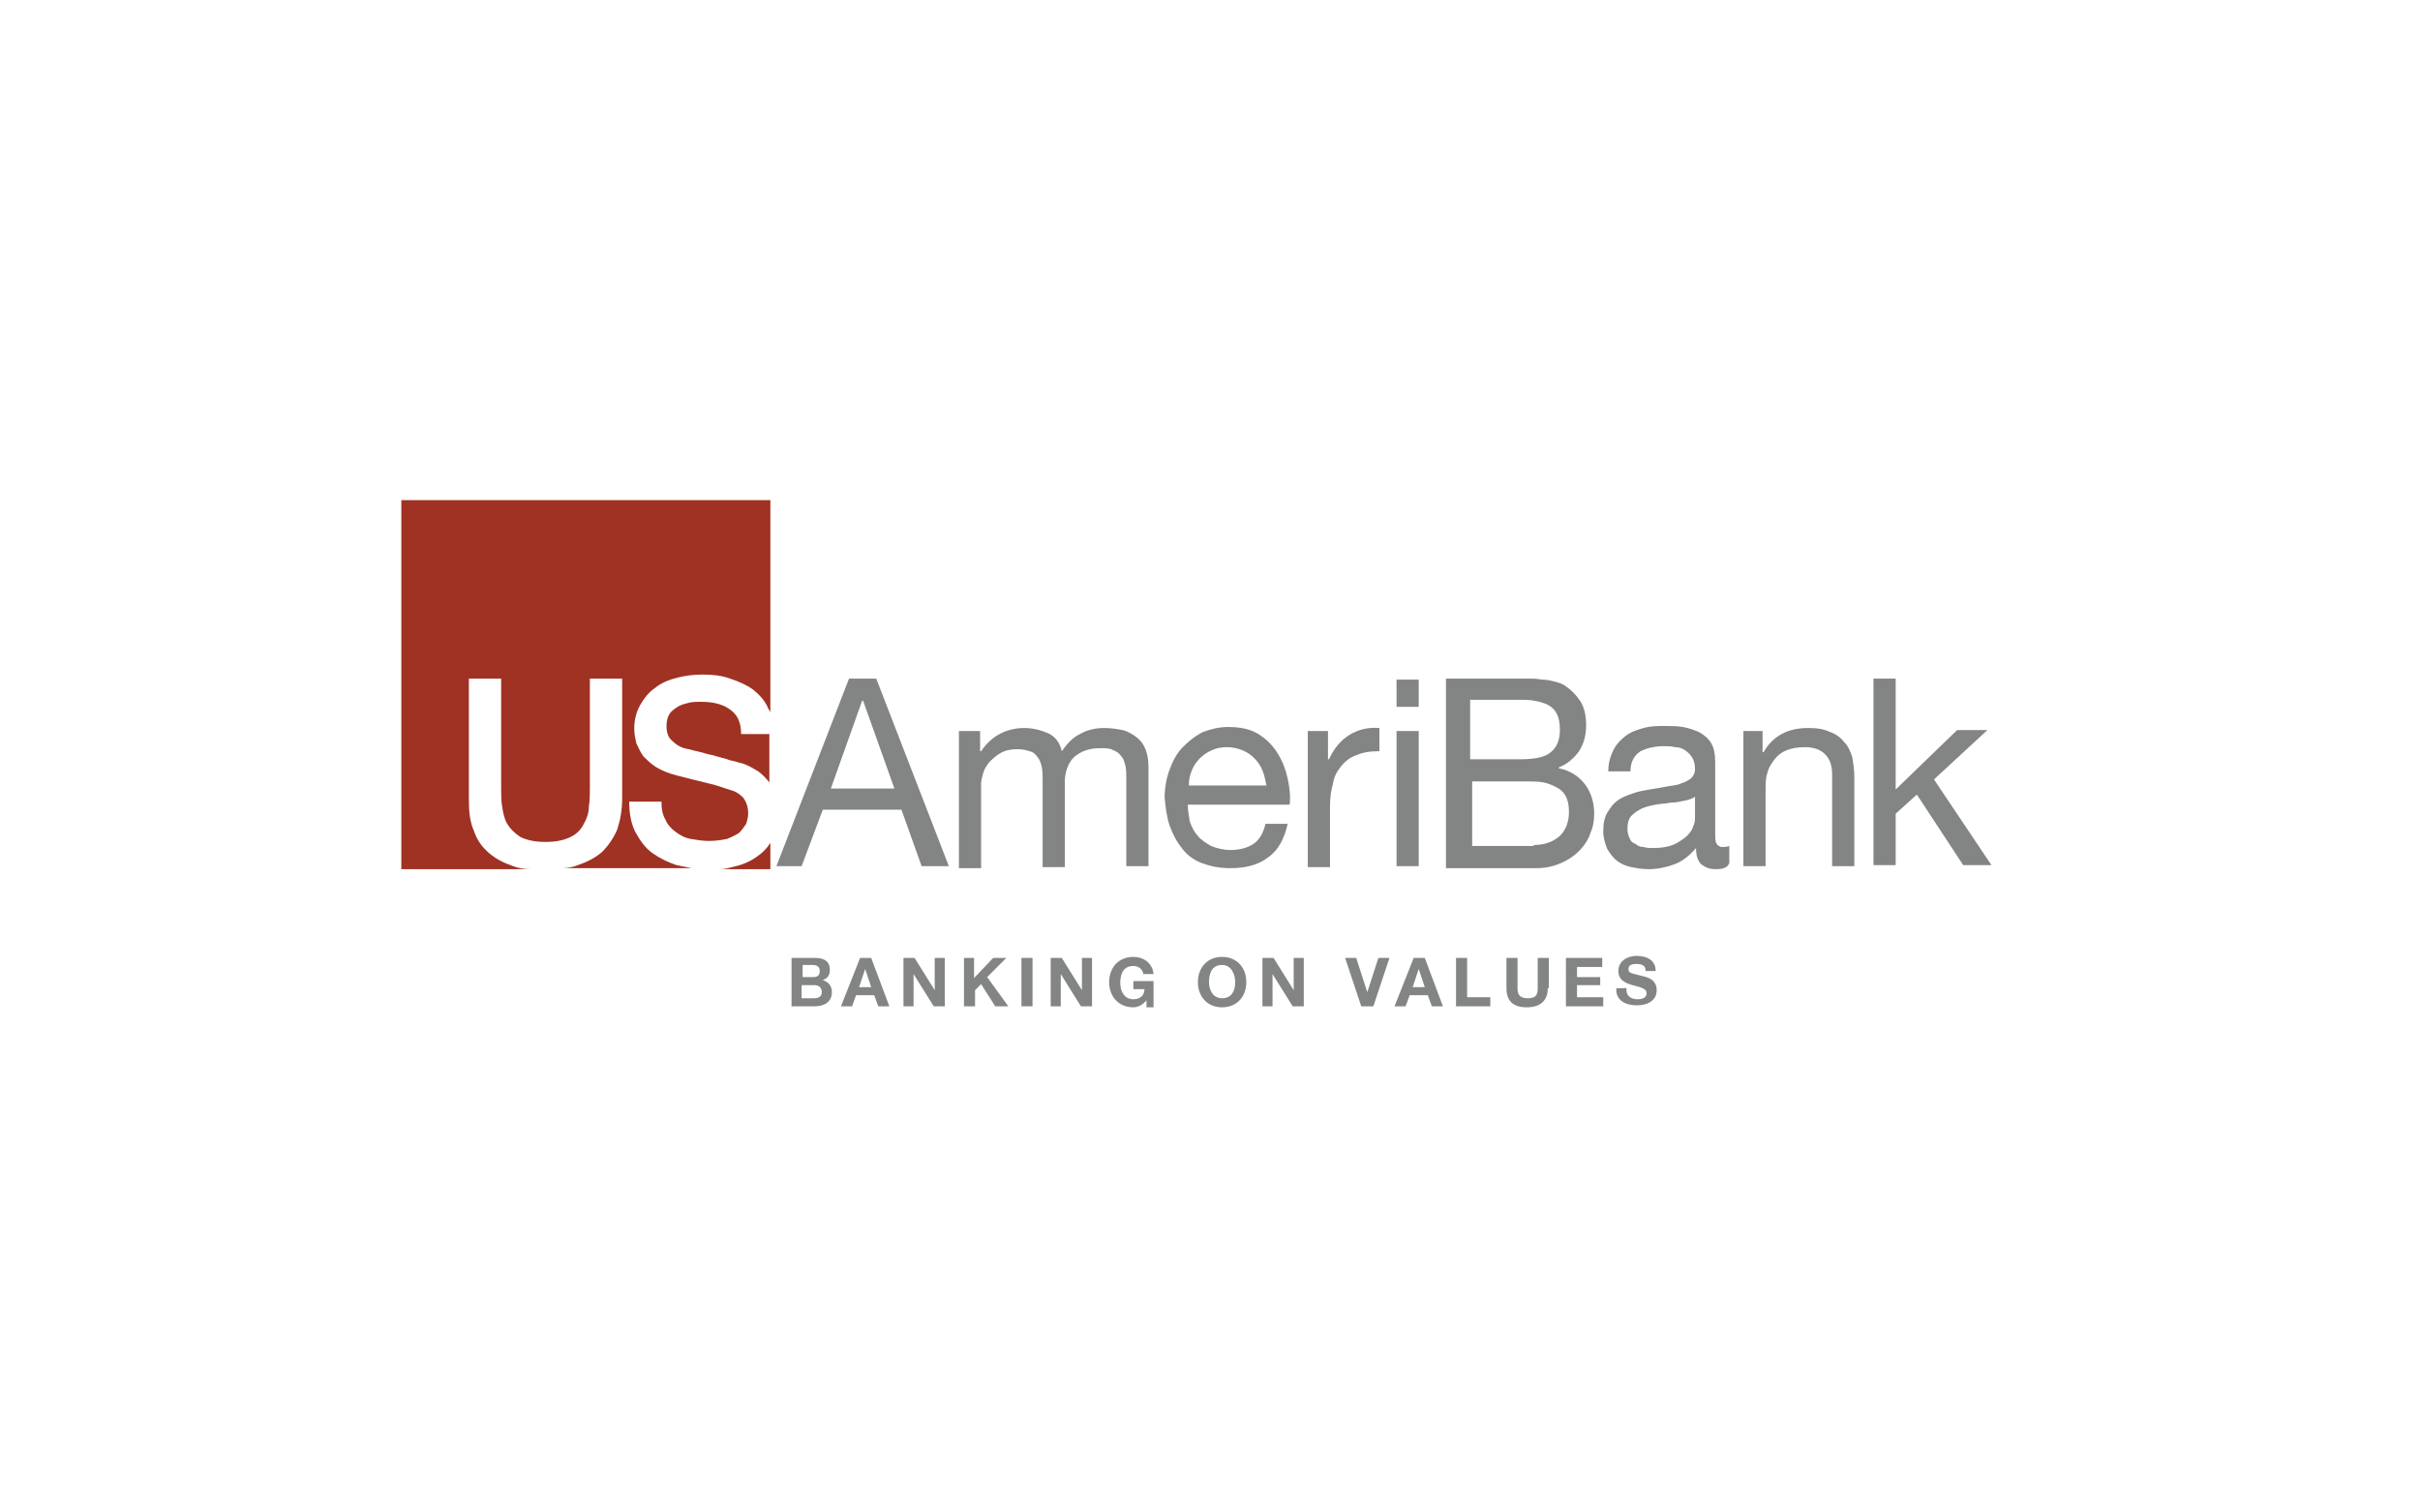 <?xml version="1.0" encoding="utf-8"?>
<!-- Generator: Adobe Illustrator 19.2.1, SVG Export Plug-In . SVG Version: 6.00 Build 0)  -->
<svg version="1.1" id="Layer_1" xmlns="http://www.w3.org/2000/svg" xmlns:xlink="http://www.w3.org/1999/xlink" x="0px" y="0px"
	 viewBox="0 0 240 150" style="enable-background:new 0 0 240 150;" xml:space="preserve">
<style type="text/css">
	.st0{fill:#A03223;}
	.st1{fill:#838484;}
</style>
<g>
	<path class="st0" d="M75,85c-0.7,0.5-1.5,0.8-2.4,1c-0.4,0.1-0.8,0.2-1.2,0.2h5v-2.6C76,84.2,75.6,84.6,75,85z"/>
	<path class="st0" d="M72.3,70.3c-0.7-0.5-1.7-0.7-2.8-0.7c-0.4,0-0.8,0-1.2,0.1c-0.4,0.1-0.8,0.2-1.1,0.4c-0.3,0.2-0.6,0.4-0.8,0.7
		c-0.2,0.3-0.3,0.7-0.3,1.2c0,0.7,0.2,1.2,0.6,1.5c0.4,0.4,0.9,0.7,1.6,0.8c0.1,0,0.3,0.1,0.8,0.2c0.5,0.1,1,0.3,1.6,0.4
		c0.6,0.2,1.2,0.3,1.7,0.5c0.6,0.1,1,0.3,1.2,0.3c0.6,0.2,1.1,0.5,1.6,0.8c0.4,0.3,0.8,0.7,1.1,1.1v-4.8h-2.8
		C73.5,71.6,73.1,70.8,72.3,70.3z"/>
	<path class="st0" d="M50.9,85.9c-0.9-0.3-1.7-0.7-2.4-1.3c-0.7-0.6-1.2-1.3-1.5-2.2c-0.4-0.9-0.5-1.9-0.5-3.1V67.3h3.2v10.8
		c0,0.6,0,1.3,0.1,1.9c0.1,0.6,0.2,1.2,0.5,1.7c0.3,0.5,0.7,0.9,1.3,1.3c0.6,0.3,1.4,0.5,2.5,0.5c1.1,0,1.9-0.2,2.5-0.5
		c0.6-0.3,1-0.7,1.3-1.3c0.3-0.5,0.5-1.1,0.5-1.7c0.1-0.6,0.1-1.3,0.1-1.9V67.3h3.2v11.9c0,1.2-0.2,2.2-0.5,3.1
		c-0.4,0.9-0.9,1.6-1.5,2.2c-0.7,0.6-1.5,1-2.4,1.3c-0.5,0.2-1,0.3-1.6,0.3h12.9c-0.5-0.1-1-0.2-1.5-0.3c-0.9-0.3-1.7-0.7-2.4-1.2
		c-0.7-0.5-1.2-1.2-1.7-2.1c-0.4-0.8-0.6-1.8-0.6-3h3.2c0,0.7,0.1,1.3,0.4,1.8c0.2,0.5,0.6,0.9,1,1.2c0.4,0.3,0.9,0.6,1.5,0.7
		c0.6,0.1,1.2,0.2,1.8,0.2c0.7,0,1.3-0.1,1.8-0.2c0.5-0.2,0.9-0.4,1.2-0.6c0.3-0.3,0.5-0.6,0.7-0.9c0.1-0.3,0.2-0.7,0.2-1
		c0-0.7-0.2-1.2-0.5-1.6c-0.3-0.3-0.7-0.6-1.1-0.7c-0.7-0.2-1.4-0.5-2.3-0.7c-0.9-0.2-2-0.5-3.2-0.8c-0.8-0.2-1.5-0.5-2-0.8
		c-0.5-0.3-0.9-0.7-1.3-1.1c-0.3-0.4-0.5-0.9-0.7-1.3c-0.1-0.5-0.2-0.9-0.2-1.4c0-0.9,0.2-1.7,0.6-2.4c0.4-0.7,0.9-1.3,1.5-1.7
		c0.6-0.5,1.4-0.8,2.2-1c0.8-0.2,1.6-0.3,2.5-0.3c1,0,1.9,0.1,2.7,0.4c0.9,0.3,1.6,0.6,2.3,1.1c0.6,0.5,1.2,1.1,1.5,1.9
		c0.1,0.1,0.1,0.2,0.2,0.3v-21H39.8v36.6h12.8C52,86.2,51.4,86.1,50.9,85.9z"/>
	<path class="st1" d="M86.9,67.3l7.2,18.6h-2.7l-2-5.6h-7.8l-2.1,5.6H77l7.2-18.6H86.9z M88.7,78.2l-3.1-8.7h-0.1l-3.1,8.7H88.7z"/>
	<path class="st1" d="M97.2,72.5v2h0.1c1-1.5,2.5-2.3,4.3-2.3c0.8,0,1.6,0.2,2.3,0.5c0.7,0.3,1.2,0.9,1.4,1.8c0.5-0.7,1-1.3,1.8-1.7
		c0.7-0.4,1.5-0.6,2.4-0.6c0.7,0,1.3,0.1,1.8,0.2c0.5,0.1,1,0.4,1.4,0.7c0.4,0.3,0.7,0.7,0.9,1.2c0.2,0.5,0.3,1.1,0.3,1.8v9.8h-2.2
		v-8.8c0-0.4,0-0.8-0.1-1.2c-0.1-0.4-0.2-0.7-0.4-0.9c-0.2-0.3-0.5-0.5-0.8-0.6c-0.3-0.2-0.8-0.2-1.3-0.2c-1.1,0-1.9,0.3-2.6,0.9
		c-0.6,0.6-0.9,1.5-0.9,2.5v8.4h-2.2v-8.8c0-0.4,0-0.8-0.1-1.2c-0.1-0.4-0.2-0.7-0.4-0.9c-0.2-0.3-0.4-0.5-0.8-0.6
		c-0.3-0.1-0.7-0.2-1.2-0.2c-0.6,0-1.2,0.1-1.7,0.4c-0.5,0.3-0.8,0.6-1.1,0.9c-0.3,0.4-0.5,0.7-0.6,1.1c-0.1,0.4-0.2,0.7-0.2,1v8.4
		h-2.2V72.5H97.2z"/>
	<path class="st1" d="M125.8,85c-1,0.8-2.3,1.1-3.8,1.1c-1.1,0-2-0.2-2.8-0.5c-0.8-0.3-1.5-0.8-2-1.5c-0.5-0.6-0.9-1.4-1.2-2.2
		c-0.3-0.9-0.4-1.8-0.5-2.8c0-1,0.2-2,0.5-2.8c0.3-0.8,0.7-1.6,1.3-2.2c0.6-0.6,1.2-1.1,2-1.5c0.8-0.3,1.6-0.5,2.5-0.5
		c1.2,0,2.2,0.2,3,0.7c0.8,0.5,1.4,1.1,1.9,1.9c0.5,0.8,0.8,1.6,1,2.5c0.2,0.9,0.3,1.8,0.2,2.6h-10.1c0,0.6,0.1,1.1,0.2,1.7
		c0.2,0.5,0.4,1,0.8,1.4c0.3,0.4,0.8,0.7,1.3,1c0.5,0.2,1.2,0.4,1.9,0.4c0.9,0,1.7-0.2,2.3-0.6c0.6-0.4,1-1.1,1.2-2h2.2
		C127.4,83.1,126.8,84.3,125.8,85z M125.2,76.4c-0.2-0.5-0.5-0.9-0.8-1.2c-0.3-0.3-0.7-0.6-1.2-0.8c-0.5-0.2-1-0.3-1.5-0.3
		c-0.6,0-1.1,0.1-1.5,0.3c-0.5,0.2-0.9,0.5-1.2,0.8c-0.3,0.3-0.6,0.7-0.8,1.2c-0.2,0.5-0.3,0.9-0.3,1.5h7.7
		C125.5,77.4,125.4,76.9,125.2,76.4z"/>
	<path class="st1" d="M131.7,72.5v2.8h0.1c0.5-1.1,1.2-1.9,2-2.4c0.8-0.5,1.8-0.8,3-0.7v2.3c-0.9,0-1.6,0.1-2.3,0.4
		c-0.6,0.2-1.1,0.6-1.5,1.1c-0.4,0.5-0.7,1-0.8,1.7c-0.2,0.7-0.3,1.4-0.3,2.3v6h-2.2V72.5H131.7z"/>
	<path class="st1" d="M138.5,70.1v-2.7h2.2v2.7H138.5z M140.7,72.5v13.4h-2.2V72.5H140.7z"/>
	<path class="st1" d="M150.2,67.3c0.4,0,0.8,0,1.3,0c0.5,0,0.9,0,1.4,0.1c0.5,0,0.9,0.1,1.3,0.2c0.4,0.1,0.7,0.2,1,0.4
		c0.6,0.4,1.1,0.9,1.5,1.5c0.4,0.6,0.6,1.4,0.6,2.4c0,1-0.2,1.8-0.7,2.6c-0.5,0.7-1.2,1.3-2,1.6v0.1c1.1,0.2,2,0.8,2.6,1.6
		c0.6,0.8,0.9,1.8,0.9,2.9c0,0.7-0.1,1.3-0.4,2c-0.2,0.6-0.6,1.2-1.1,1.7c-0.5,0.5-1.1,0.9-1.8,1.2c-0.7,0.3-1.5,0.5-2.4,0.5h-9
		V67.3H150.2z M150.8,75.3c1.4,0,2.4-0.2,3-0.7c0.6-0.5,0.9-1.2,0.9-2.2c0-0.7-0.1-1.2-0.3-1.6c-0.2-0.4-0.5-0.7-0.9-0.9
		c-0.4-0.2-0.8-0.3-1.3-0.4c-0.5-0.1-1-0.1-1.5-0.1h-4.9v5.9H150.8z M152.1,83.8c1.1,0,1.9-0.3,2.6-0.9c0.6-0.6,0.9-1.4,0.9-2.4
		c0-0.6-0.1-1.1-0.3-1.5c-0.2-0.4-0.5-0.7-0.9-0.9c-0.4-0.2-0.8-0.4-1.3-0.5c-0.5-0.1-1-0.1-1.5-0.1h-5.6v6.4H152.1z"/>
	<path class="st1" d="M170.1,86.2c-0.6,0-1-0.2-1.4-0.5c-0.3-0.3-0.5-0.8-0.5-1.6c-0.6,0.7-1.3,1.3-2.1,1.6
		c-0.8,0.3-1.7,0.5-2.6,0.5c-0.6,0-1.2-0.1-1.7-0.2c-0.5-0.1-1-0.3-1.4-0.6c-0.4-0.3-0.7-0.7-1-1.2c-0.2-0.5-0.4-1.1-0.4-1.7
		c0-0.8,0.1-1.4,0.4-1.9c0.3-0.5,0.6-0.9,1-1.2c0.4-0.3,0.9-0.5,1.5-0.7c0.5-0.2,1.1-0.3,1.7-0.4c0.6-0.1,1.2-0.2,1.7-0.3
		c0.5-0.1,1-0.1,1.4-0.3c0.4-0.1,0.7-0.3,1-0.5c0.2-0.2,0.4-0.5,0.4-0.9c0-0.5-0.1-0.9-0.3-1.2c-0.2-0.3-0.4-0.5-0.7-0.7
		c-0.3-0.2-0.6-0.3-1-0.3c-0.4-0.1-0.7-0.1-1.1-0.1c-0.9,0-1.7,0.2-2.3,0.5c-0.6,0.4-1,1-1,2h-2.2c0-0.8,0.2-1.5,0.5-2.1
		c0.3-0.6,0.7-1,1.2-1.4c0.5-0.4,1.1-0.6,1.8-0.8c0.7-0.2,1.4-0.2,2.1-0.2c0.6,0,1.2,0,1.8,0.1s1.1,0.3,1.6,0.5
		c0.5,0.3,0.9,0.6,1.2,1.1c0.3,0.5,0.4,1.1,0.4,1.9v6.9c0,0.5,0,0.9,0.1,1.1c0.1,0.2,0.3,0.4,0.6,0.4c0.2,0,0.4,0,0.7-0.1v1.7
		C171.3,86.1,170.8,86.2,170.1,86.2z M167.1,79.4c-0.5,0.1-0.9,0.2-1.4,0.2c-0.5,0.1-1,0.1-1.5,0.2c-0.5,0.1-1,0.2-1.4,0.4
		c-0.4,0.2-0.7,0.4-1,0.7c-0.3,0.3-0.4,0.8-0.4,1.3c0,0.4,0.1,0.7,0.2,0.9c0.1,0.3,0.3,0.5,0.6,0.6c0.2,0.2,0.5,0.3,0.8,0.3
		c0.3,0.1,0.6,0.1,1,0.1c0.7,0,1.4-0.1,1.9-0.3c0.5-0.2,0.9-0.5,1.3-0.8c0.3-0.3,0.6-0.6,0.7-1c0.2-0.4,0.2-0.7,0.2-1V79
		C167.9,79.2,167.5,79.3,167.1,79.4z"/>
	<path class="st1" d="M174.8,72.5v2.1h0.1c0.9-1.6,2.4-2.4,4.4-2.4c0.9,0,1.6,0.1,2.2,0.4c0.6,0.2,1.1,0.6,1.4,1
		c0.4,0.4,0.6,0.9,0.8,1.5c0.1,0.6,0.2,1.3,0.2,2v8.8h-2.2v-9.1c0-0.8-0.2-1.5-0.7-2c-0.5-0.5-1.2-0.7-2-0.7c-0.7,0-1.3,0.1-1.8,0.3
		c-0.5,0.2-0.9,0.5-1.2,0.9c-0.3,0.4-0.6,0.8-0.7,1.3c-0.2,0.5-0.2,1.1-0.2,1.7v7.6h-2.2V72.5H174.8z"/>
	<path class="st1" d="M188,67.3v11l6.1-5.9h3l-5.3,4.9l5.7,8.5h-2.8l-4.6-7l-2.1,1.9v5.1h-2.2V67.3H188z"/>
	<g>
		<g>
			<path class="st1" d="M78.5,95h2.3c0.9,0,1.5,0.3,1.5,1.2c0,0.5-0.2,0.8-0.7,1c0.6,0.2,0.9,0.6,0.9,1.2c0,1-0.8,1.4-1.7,1.4h-2.3
				V95z M79.6,96.9h1.1c0.4,0,0.6-0.2,0.6-0.6c0-0.5-0.4-0.6-0.7-0.6h-1V96.9z M79.6,99h1.1c0.4,0,0.8-0.1,0.8-0.6
				c0-0.5-0.3-0.7-0.8-0.7h-1.2V99z"/>
			<path class="st1" d="M85.3,95h1.1l1.8,4.8h-1.1l-0.4-1.1h-1.8l-0.4,1.1h-1.1L85.3,95z M85.2,97.9h1.2l-0.6-1.8h0L85.2,97.9z"/>
			<path class="st1" d="M89.6,95h1.1l2,3.2h0V95h1v4.8h-1.1l-2-3.2h0v3.2h-1V95z"/>
			<path class="st1" d="M95.5,95h1.1v2l1.9-2h1.3l-1.9,1.9l2.1,2.9h-1.3l-1.4-2.2l-0.6,0.6v1.6h-1.1V95z"/>
			<path class="st1" d="M101.3,95h1.1v4.8h-1.1V95z"/>
			<path class="st1" d="M104.2,95h1.1l2,3.2h0V95h1v4.8h-1.1l-2-3.2h0v3.2h-1V95z"/>
			<path class="st1" d="M113.7,99.2c-0.4,0.5-0.9,0.7-1.3,0.7c-1.5,0-2.4-1.1-2.4-2.5c0-1.4,0.9-2.5,2.4-2.5c1,0,1.9,0.6,2,1.7h-1
				c-0.1-0.5-0.5-0.8-1-0.8c-1,0-1.3,0.8-1.3,1.7c0,0.8,0.4,1.6,1.3,1.6c0.7,0,1.1-0.4,1.1-1h-1.1v-0.8h2v2.6h-0.7L113.7,99.2z"/>
			<path class="st1" d="M121.2,94.9c1.5,0,2.4,1.1,2.4,2.5c0,1.4-0.9,2.5-2.4,2.5c-1.5,0-2.4-1.1-2.4-2.5
				C118.8,96,119.7,94.9,121.2,94.9z M121.2,99c1,0,1.3-0.8,1.3-1.6c0-0.8-0.4-1.7-1.3-1.7c-1,0-1.3,0.8-1.3,1.7
				C119.9,98.2,120.3,99,121.2,99z"/>
			<path class="st1" d="M125.2,95h1.1l2,3.2h0V95h1v4.8h-1.1l-2-3.2h0v3.2h-1V95z"/>
			<path class="st1" d="M136.2,99.8H135l-1.6-4.8h1.1l1.1,3.4h0l1.1-3.4h1.1L136.2,99.8z"/>
			<path class="st1" d="M140.2,95h1.1l1.8,4.8H142l-0.4-1.1h-1.8l-0.4,1.1h-1.1L140.2,95z M140.1,97.9h1.2l-0.6-1.8h0L140.1,97.9z"
				/>
			<path class="st1" d="M144.4,95h1.1v3.9h2.3v0.9h-3.4V95z"/>
			<path class="st1" d="M153.5,98c0,1.3-0.8,1.9-2.1,1.9c-1.3,0-2-0.6-2-1.9v-3h1.1v3c0,0.5,0.1,1,1,1c0.8,0,1-0.3,1-1v-3h1.1V98z"
				/>
			<path class="st1" d="M155.3,95h3.6v0.9h-2.5v1h2.3v0.8h-2.3v1.2h2.6v0.9h-3.7V95z"/>
			<path class="st1" d="M161.3,98.2c0,0.6,0.5,0.9,1.1,0.9c0.4,0,0.9-0.1,0.9-0.6c0-0.5-0.7-0.6-1.4-0.8c-0.7-0.2-1.4-0.5-1.4-1.4
				c0-1,0.9-1.5,1.8-1.5c1,0,1.9,0.4,1.9,1.5h-1c0-0.6-0.4-0.7-1-0.7c-0.3,0-0.7,0.1-0.7,0.5c0,0.4,0.2,0.4,1.4,0.7
				c0.4,0.1,1.4,0.3,1.4,1.4c0,0.9-0.7,1.5-2,1.5c-1.1,0-2.1-0.5-2-1.7H161.3z"/>
		</g>
	</g>
</g>
</svg>
